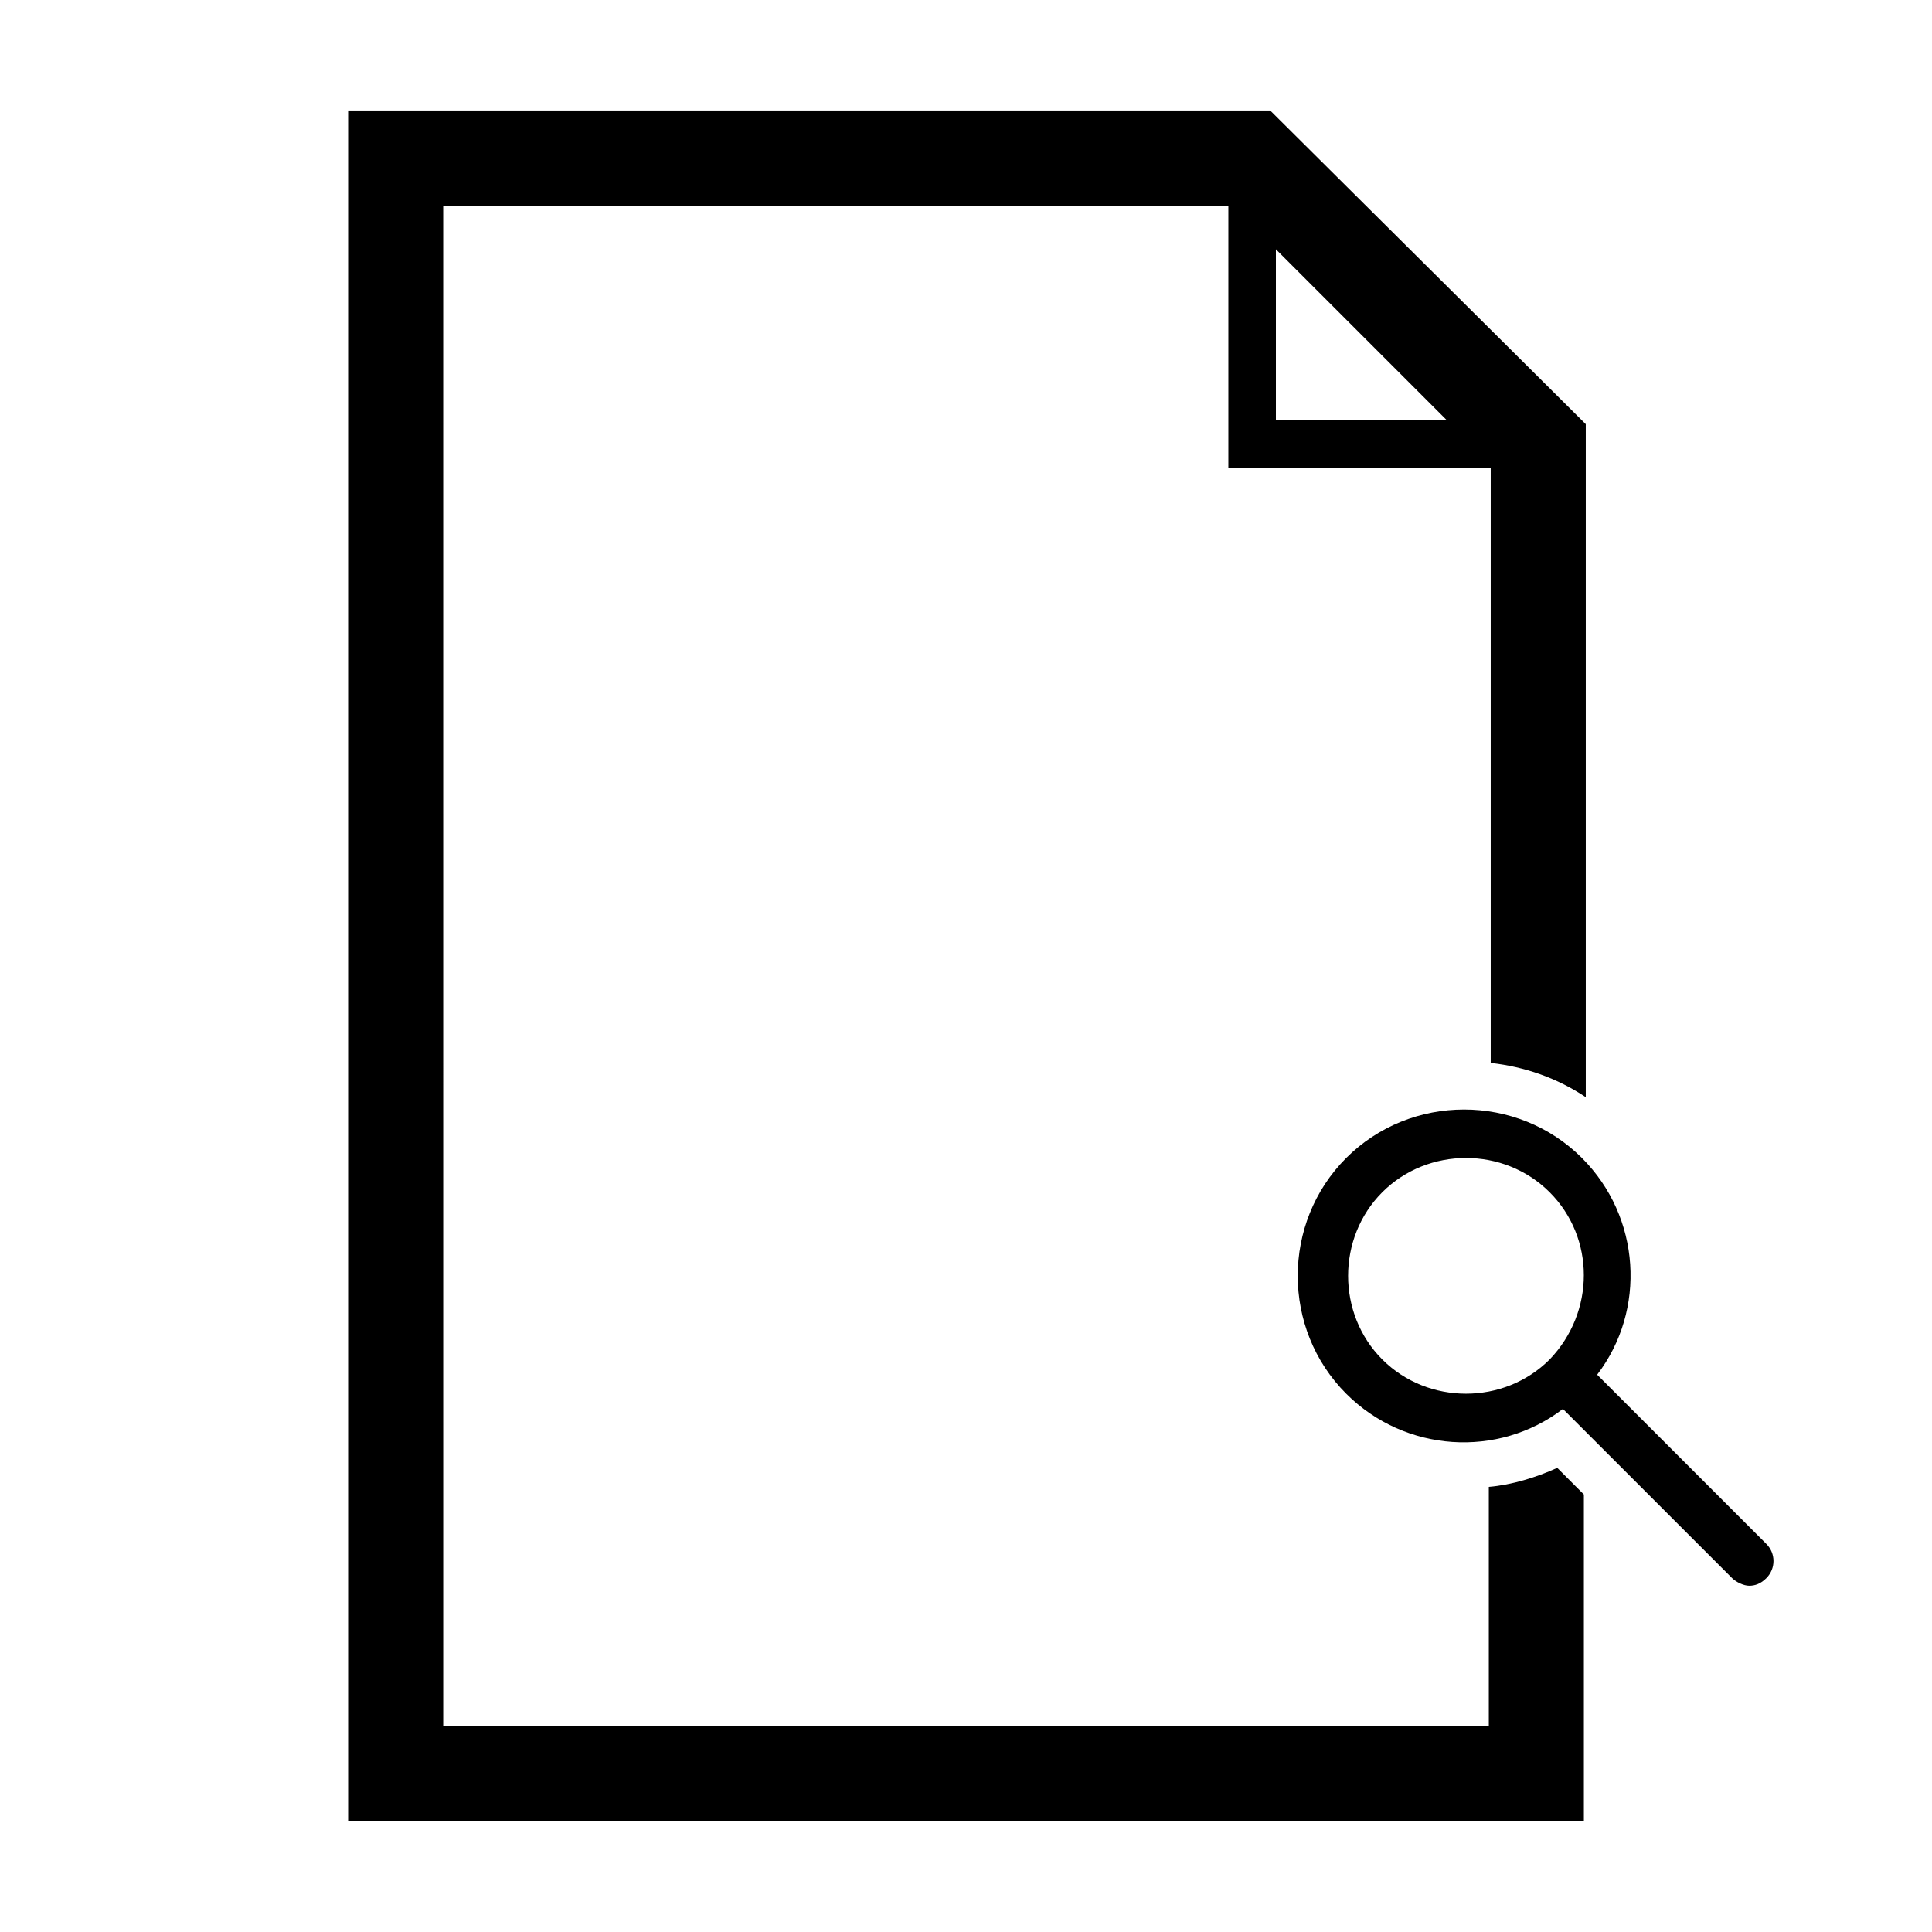 <?xml version="1.0" encoding="UTF-8"?>
<!-- The Best Svg Icon site in the world: iconSvg.co, Visit us! https://iconsvg.co -->
<svg fill="#000000" width="800px" height="800px" version="1.1" viewBox="144 144 512 512" xmlns="http://www.w3.org/2000/svg">
 <g>
  <path d="m538.55 538.04v63.48h-277.09l-0.004-403.05h208.07v69.527h69.527v157.69c9.07 1.008 17.633 4.031 25.191 9.07v-178.35l-83.633-83.129h-244.35v453.43h327.48v-86.656l-7.055-7.055c-5.543 2.519-12.09 4.535-18.137 5.039zm-56.426-327.98 45.344 45.344h-45.344z"/>
  <path d="m563.23 450.88c-17.129-17.129-45.344-17.129-62.473 0-17.129 17.129-17.129 45.344 0 62.473 15.617 15.617 40.305 17.129 57.434 4.031l44.84 44.84c1.008 1.008 3.023 2.016 4.535 2.016 1.512 0 3.023-0.504 4.535-2.016 2.519-2.519 2.519-6.551 0-9.07l-44.84-44.84c13.098-17.129 11.586-41.816-4.031-57.434zm-8.566 53.402c-12.09 12.09-32.242 12.09-44.336 0-12.09-12.09-12.09-32.242 0-44.336 6.047-6.047 14.105-9.07 22.168-9.07s16.121 3.023 22.168 9.07c12.09 12.094 12.09 31.742 0 44.336z"/>
 </g>
</svg>